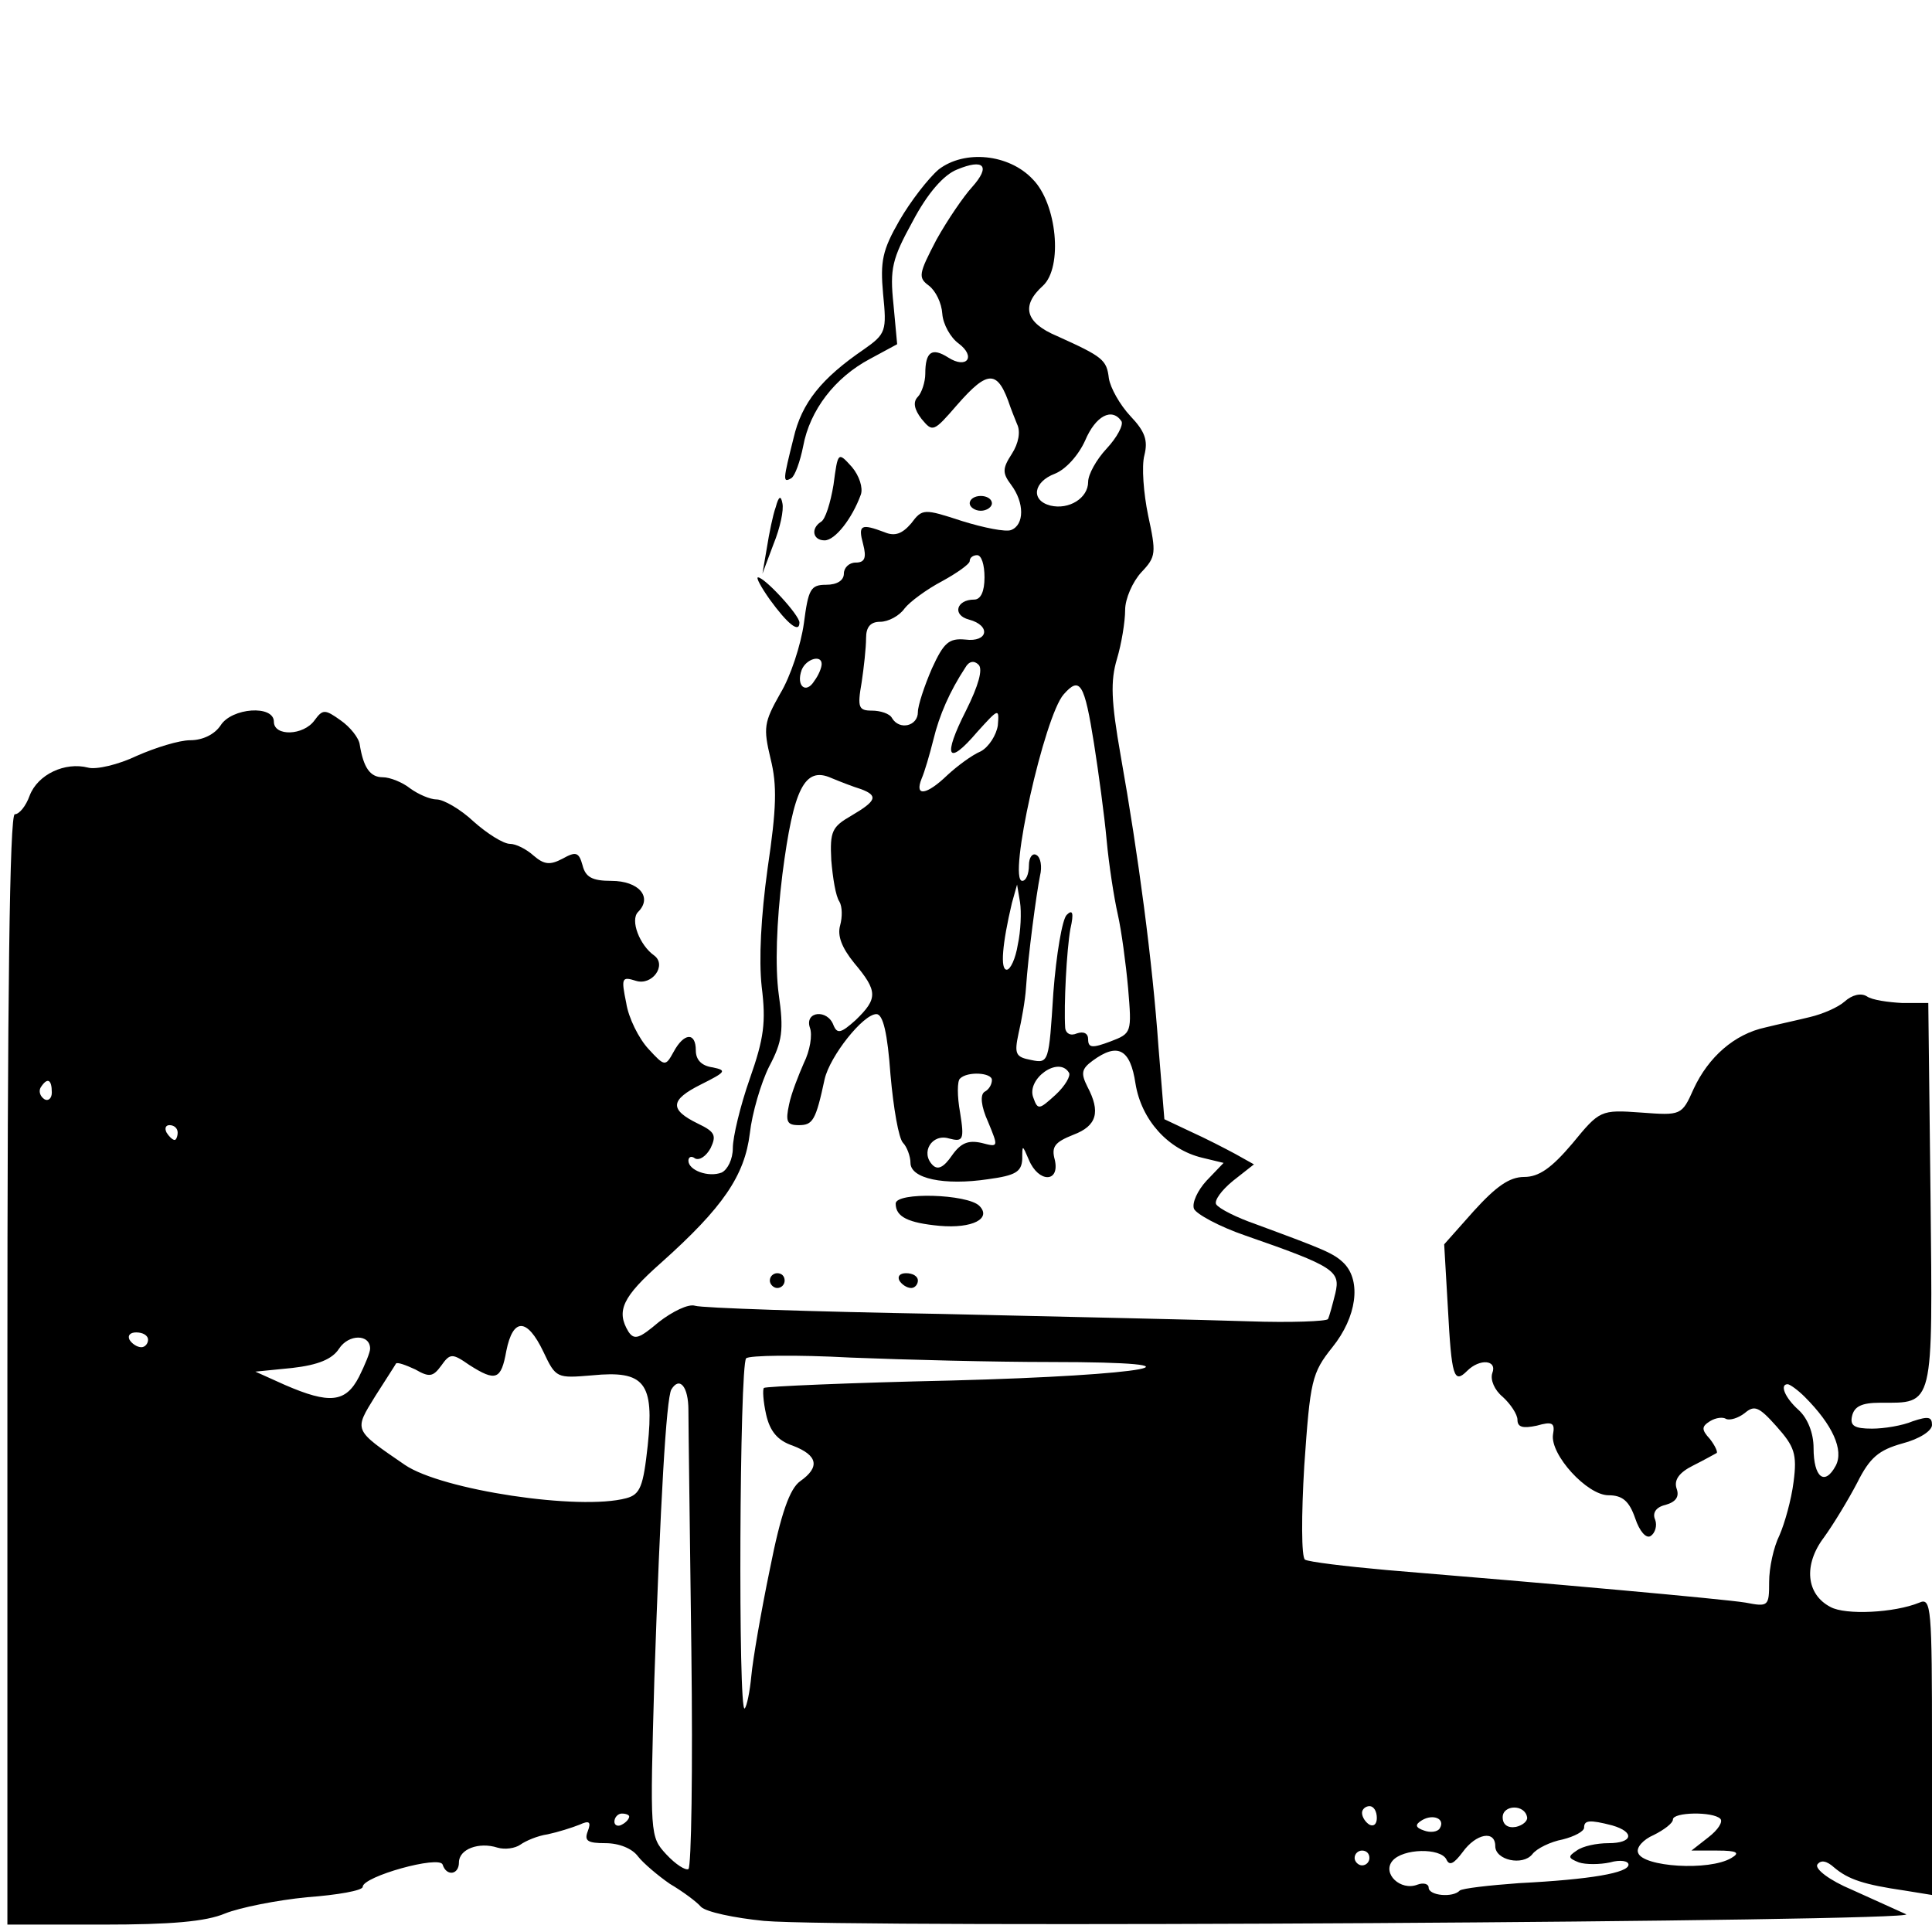 <?xml version="1.0" standalone="no"?>
<!DOCTYPE svg PUBLIC "-//W3C//DTD SVG 20010904//EN"
 "http://www.w3.org/TR/2001/REC-SVG-20010904/DTD/svg10.dtd">
<svg version="1.0" xmlns="http://www.w3.org/2000/svg"
 width="261pt" height="261pt" viewBox="0 0 261 261"
 preserveAspectRatio="xMidYMid meet">
<g transform="translate(0,261) scale(0.1,-0.1)"
fill="#000000" stroke="none">
<path d="M1268 2381 c-14 -12 -38 -43 -53 -69 -23 -40 -26 -55 -22 -99 5 -50
4 -54 -26 -75 -57 -39 -84 -72 -95 -120 -14 -56 -15 -61 -3 -54 5 3 12 23 16
43 9 49 43 93 90 118 l37 20 -5 54 c-5 48 -2 61 26 112 20 38 42 63 60 70 36
15 46 5 20 -24 -11 -12 -33 -44 -48 -71 -24 -46 -25 -51 -10 -62 9 -7 17 -23
18 -38 1 -14 11 -32 22 -40 24 -18 11 -35 -14 -19 -22 14 -31 8 -31 -22 0 -11
-5 -26 -10 -31 -7 -7 -5 -17 5 -30 15 -18 16 -18 48 19 42 48 55 48 72 -3 1
-3 5 -13 9 -23 5 -10 2 -26 -7 -40 -13 -20 -13 -26 -1 -42 18 -24 18 -54 0
-61 -7 -3 -37 3 -66 12 -52 17 -54 17 -69 -3 -12 -14 -22 -18 -36 -12 -32 12
-36 10 -29 -16 5 -19 2 -25 -10 -25 -9 0 -16 -7 -16 -15 0 -9 -9 -15 -24 -15
-21 0 -24 -6 -30 -52 -4 -29 -18 -72 -32 -95 -22 -39 -23 -46 -13 -88 9 -36 8
-67 -4 -148 -9 -65 -12 -123 -8 -160 6 -48 3 -70 -16 -124 -13 -37 -23 -79
-23 -94 0 -15 -7 -29 -15 -33 -18 -7 -45 3 -45 16 0 5 4 7 9 3 6 -3 15 3 21
14 8 17 6 22 -17 33 -39 19 -38 32 4 53 34 17 35 19 16 23 -15 2 -23 10 -23
23 0 25 -16 24 -30 -2 -11 -20 -12 -20 -34 4 -13 14 -27 42 -30 62 -7 34 -6
36 13 30 22 -7 42 21 25 34 -20 14 -33 48 -22 59 20 20 1 42 -36 42 -26 0 -35
5 -39 21 -5 18 -9 19 -27 9 -17 -9 -25 -8 -39 4 -10 9 -24 16 -32 16 -9 0 -31
14 -49 30 -18 17 -41 30 -50 30 -9 0 -25 7 -36 15 -10 8 -27 15 -37 15 -17 0
-26 13 -31 44 -1 9 -13 24 -26 33 -21 15 -24 15 -35 0 -15 -21 -55 -22 -55 -2
0 23 -57 19 -72 -5 -8 -12 -24 -20 -41 -20 -15 0 -47 -10 -72 -21 -25 -12 -55
-19 -66 -16 -31 8 -68 -9 -79 -38 -5 -14 -14 -25 -20 -25 -7 0 -10 -245 -10
-750 l0 -750 129 0 c92 0 139 4 165 15 20 8 70 18 111 22 41 3 75 9 75 14 0
14 104 43 108 30 5 -16 22 -14 22 3 0 18 27 28 52 20 10 -3 24 -1 31 4 7 5 23
12 37 14 14 3 33 9 43 13 13 6 16 4 11 -9 -5 -13 0 -16 24 -16 18 0 36 -7 44
-18 7 -9 27 -26 43 -37 17 -10 36 -24 42 -31 7 -7 45 -15 85 -19 113 -10 1566
-1 1543 9 -11 5 -44 20 -73 33 -31 13 -50 28 -47 34 5 7 13 5 23 -4 19 -16 40
-23 95 -31 l37 -6 0 201 c0 188 -1 201 -17 194 -34 -14 -100 -17 -120 -6 -33
17 -37 57 -9 94 13 18 33 51 45 74 17 34 29 44 61 53 23 6 40 17 40 25 0 11
-5 12 -26 5 -14 -6 -39 -10 -55 -10 -24 0 -30 4 -27 17 3 13 13 18 38 18 73 0
71 -9 68 280 l-3 260 -35 0 c-19 1 -41 4 -48 9 -8 5 -20 2 -30 -7 -9 -8 -30
-17 -47 -21 -16 -4 -44 -10 -60 -14 -42 -9 -77 -40 -97 -83 -16 -36 -17 -36
-71 -32 -55 4 -56 3 -93 -42 -28 -33 -45 -45 -65 -45 -20 0 -38 -13 -68 -46
l-40 -45 5 -86 c5 -93 8 -103 26 -85 17 17 41 15 34 -3 -3 -9 3 -23 14 -32 11
-10 20 -24 20 -31 0 -10 7 -12 26 -8 21 6 25 4 22 -12 -4 -27 46 -82 75 -82
19 0 28 -8 36 -31 6 -18 15 -28 21 -24 6 4 9 14 6 22 -4 9 1 17 14 20 14 4 19
11 15 22 -4 12 4 22 22 31 16 8 30 16 32 17 2 1 -2 10 -9 19 -12 13 -11 17 0
24 8 5 18 6 22 3 5 -2 16 1 25 8 13 11 19 9 43 -18 24 -27 28 -37 23 -75 -3
-24 -12 -56 -19 -72 -8 -16 -14 -44 -14 -63 0 -33 -1 -34 -32 -28 -31 5 -266
26 -485 44 -56 5 -105 11 -110 14 -5 3 -5 60 -1 127 8 115 10 125 38 160 33
41 39 89 16 113 -14 14 -27 19 -119 53 -26 9 -50 21 -54 27 -3 5 7 19 23 32
l28 22 -25 14 c-13 7 -40 21 -60 30 l-36 17 -8 98 c-8 114 -27 258 -51 393
-13 74 -14 101 -5 131 6 20 11 50 11 66 0 15 10 38 22 51 20 21 20 26 9 77 -6
29 -9 66 -5 81 5 20 1 32 -19 53 -14 15 -27 38 -29 51 -3 25 -8 29 -70 57 -43
18 -49 41 -19 68 27 25 19 111 -14 144 -32 34 -92 40 -127 13z m247 -340 c3
-5 -6 -22 -20 -37 -14 -15 -25 -35 -25 -45 0 -22 -26 -38 -51 -32 -27 7 -23
32 6 43 15 6 32 25 41 45 14 33 36 45 49 26z m-185 -211 c0 -19 -5 -30 -14
-30 -24 0 -30 -21 -7 -27 30 -8 26 -31 -5 -27 -22 2 -29 -4 -45 -39 -10 -23
-19 -50 -19 -59 0 -19 -25 -25 -35 -8 -3 6 -16 10 -27 10 -18 0 -20 4 -14 38
3 20 6 47 6 60 0 15 6 22 19 22 11 0 26 8 33 18 7 9 30 26 51 37 20 11 37 23
37 27 0 5 5 8 10 8 6 0 10 -13 10 -30z m-220 -117 c0 -5 -4 -15 -10 -23 -11
-18 -25 -7 -17 15 6 15 27 21 27 8z m195 -63 c-32 -63 -25 -76 15 -29 29 32
30 33 28 9 -2 -13 -12 -29 -23 -35 -12 -5 -32 -20 -45 -32 -28 -27 -45 -30
-35 -5 4 9 11 33 16 53 8 33 22 65 43 97 5 9 12 10 18 4 6 -6 0 -28 -17 -62z
m173 -45 c6 -38 14 -97 17 -130 3 -33 10 -78 15 -100 5 -22 11 -67 14 -100 5
-60 5 -61 -24 -72 -24 -9 -30 -9 -30 3 0 8 -6 11 -15 8 -9 -4 -15 0 -16 7 -2
31 2 106 7 134 5 22 3 27 -5 19 -6 -6 -14 -53 -18 -105 -6 -94 -6 -96 -30 -91
-21 4 -23 8 -17 36 4 17 9 45 10 61 3 45 14 127 19 152 3 12 1 25 -5 28 -5 3
-10 -3 -10 -14 0 -12 -4 -21 -9 -21 -20 0 30 223 56 252 22 25 28 15 41 -67z
m-315 -61 c24 -9 21 -16 -13 -36 -26 -15 -29 -21 -27 -60 2 -24 6 -49 11 -56
4 -7 4 -21 1 -32 -4 -14 2 -30 19 -51 32 -38 32 -48 2 -77 -20 -18 -25 -19
-30 -7 -8 22 -39 19 -32 -3 4 -10 0 -32 -8 -48 -7 -16 -17 -41 -20 -56 -5 -23
-3 -28 13 -28 19 0 23 6 35 62 7 31 52 88 70 88 9 0 15 -26 19 -82 4 -45 11
-86 17 -92 5 -5 10 -18 10 -27 0 -21 45 -31 105 -22 37 5 45 10 46 27 0 20 0
20 9 -1 13 -31 42 -31 35 0 -5 18 0 24 25 34 32 12 37 31 19 65 -9 18 -8 24 7
35 34 25 51 16 58 -31 8 -49 44 -89 90 -100 l29 -7 -23 -24 c-12 -13 -20 -30
-17 -38 3 -7 34 -24 69 -36 121 -42 129 -48 122 -78 -4 -16 -8 -31 -10 -35 -2
-3 -50 -5 -107 -3 -56 2 -244 6 -417 10 -173 3 -322 8 -331 11 -9 3 -31 -8
-49 -22 -26 -22 -33 -25 -41 -13 -17 28 -8 47 44 93 84 75 113 118 120 175 3
27 15 68 26 90 18 34 20 49 13 98 -5 37 -3 97 5 162 15 116 30 146 66 130 12
-5 30 -12 40 -15z m212 -210 c-3 -19 -10 -34 -15 -34 -9 0 -6 35 7 90 l7 25 4
-24 c2 -13 1 -39 -3 -57z m69 -173 c3 -4 -5 -18 -18 -30 -22 -20 -24 -21 -30
-4 -10 25 34 57 48 34z m-104 -10 c0 -6 -4 -13 -10 -16 -6 -4 -5 -19 5 -41 14
-34 14 -34 -9 -28 -18 4 -28 0 -40 -17 -11 -16 -19 -20 -26 -13 -17 17 -1 43
22 36 19 -5 21 -2 15 35 -4 22 -4 43 0 46 10 10 43 8 43 -2z m-1270 -17 c0 -8
-5 -12 -10 -9 -6 4 -8 11 -5 16 9 14 15 11 15 -7z m170 -54 c0 -5 -2 -10 -4
-10 -3 0 -8 5 -11 10 -3 6 -1 10 4 10 6 0 11 -4 11 -10z m494 -296 c17 -36 18
-36 66 -32 71 7 84 -10 75 -95 -6 -55 -10 -66 -29 -71 -63 -17 -249 11 -299
45 -70 48 -69 46 -40 93 14 22 27 42 28 44 2 2 13 -2 26 -8 19 -11 24 -10 35
5 12 17 15 17 38 1 36 -23 43 -20 50 19 9 45 28 45 50 -1z m-534 16 c0 -5 -4
-10 -9 -10 -6 0 -13 5 -16 10 -3 6 1 10 9 10 9 0 16 -4 16 -10z m300 -12 c0
-5 -7 -22 -15 -38 -18 -35 -40 -37 -100 -11 l-40 18 50 5 c35 4 54 12 63 26
13 20 42 20 42 0z m919 -18 c229 0 134 -18 -134 -25 -137 -3 -251 -8 -253 -10
-2 -2 -1 -18 3 -36 5 -22 15 -35 36 -42 34 -13 37 -29 10 -48 -14 -10 -26 -43
-41 -119 -12 -58 -23 -122 -25 -144 -2 -21 -6 -41 -9 -44 -9 -8 -7 464 2 473
4 4 67 5 141 1 74 -3 195 -6 270 -6z m-489 -65 c0 -20 2 -166 4 -326 2 -159 0
-291 -4 -294 -4 -2 -17 6 -30 20 -22 24 -22 25 -16 237 8 237 16 379 23 391
11 18 23 4 23 -28z m1508 18 c38 -38 53 -72 42 -93 -15 -28 -30 -16 -30 24 0
20 -8 40 -20 51 -19 17 -26 35 -15 35 3 0 14 -8 23 -17z m-578 -569 c0 -8 -4
-12 -10 -9 -5 3 -10 10 -10 16 0 5 5 9 10 9 6 0 10 -7 10 -16z m203 1 c1 -5
-6 -11 -15 -13 -11 -2 -18 3 -18 13 0 17 30 18 33 0z m-1213 1 c0 -3 -4 -8
-10 -11 -5 -3 -10 -1 -10 4 0 6 5 11 10 11 6 0 10 -2 10 -4z m1095 -16 c-3 -5
-13 -6 -21 -3 -12 4 -13 8 -3 14 15 9 32 2 24 -11z m379 13 c4 -4 -3 -15 -16
-25 l-23 -18 35 0 c27 0 31 -3 19 -10 -30 -18 -120 -12 -126 7 -3 7 7 18 21
24 14 7 26 16 26 21 0 10 54 11 64 1z m-146 -9 c31 -9 28 -24 -5 -24 -16 0
-35 -4 -43 -10 -12 -8 -12 -10 3 -16 9 -3 28 -3 42 0 14 4 25 2 25 -3 0 -11
-50 -20 -148 -25 -41 -3 -76 -7 -80 -10 -9 -10 -42 -7 -42 4 0 5 -7 7 -15 4
-23 -9 -48 15 -34 32 14 17 65 18 73 2 4 -9 10 -6 22 10 18 25 44 30 44 8 0
-19 37 -27 50 -11 6 8 25 17 41 20 16 4 29 11 29 16 0 10 7 11 38 3z m-328
-44 c0 -5 -4 -10 -10 -10 -5 0 -10 5 -10 10 0 6 5 10 10 10 6 0 10 -4 10 -10z"/>
<path d="M1210 984 c0 -18 17 -26 59 -30 45 -4 71 10 54 27 -16 16 -113 19
-113 3z"/>
<path d="M1040 880 c0 -5 5 -10 10 -10 6 0 10 5 10 10 0 6 -4 10 -10 10 -5 0
-10 -4 -10 -10z"/>
<path d="M1215 880 c3 -5 10 -10 16 -10 5 0 9 5 9 10 0 6 -7 10 -16 10 -8 0
-12 -4 -9 -10z"/>
<path d="M1126 1955 c-4 -24 -11 -47 -17 -50 -14 -9 -11 -25 5 -25 14 0 37 29
49 62 3 9 -2 25 -12 37 -19 21 -19 21 -25 -24z"/>
<path d="M1048 1925 c-4 -11 -9 -36 -12 -55 l-6 -35 15 40 c9 22 14 46 12 55
-2 11 -5 10 -9 -5z"/>
<path d="M1310 1930 c0 -5 7 -10 15 -10 8 0 15 5 15 10 0 6 -7 10 -15 10 -8 0
-15 -4 -15 -10z"/>
<path d="M1040 1800 c24 -33 40 -46 40 -31 0 10 -47 61 -56 61 -3 0 4 -13 16
-30z"/>
</g>
</svg>
